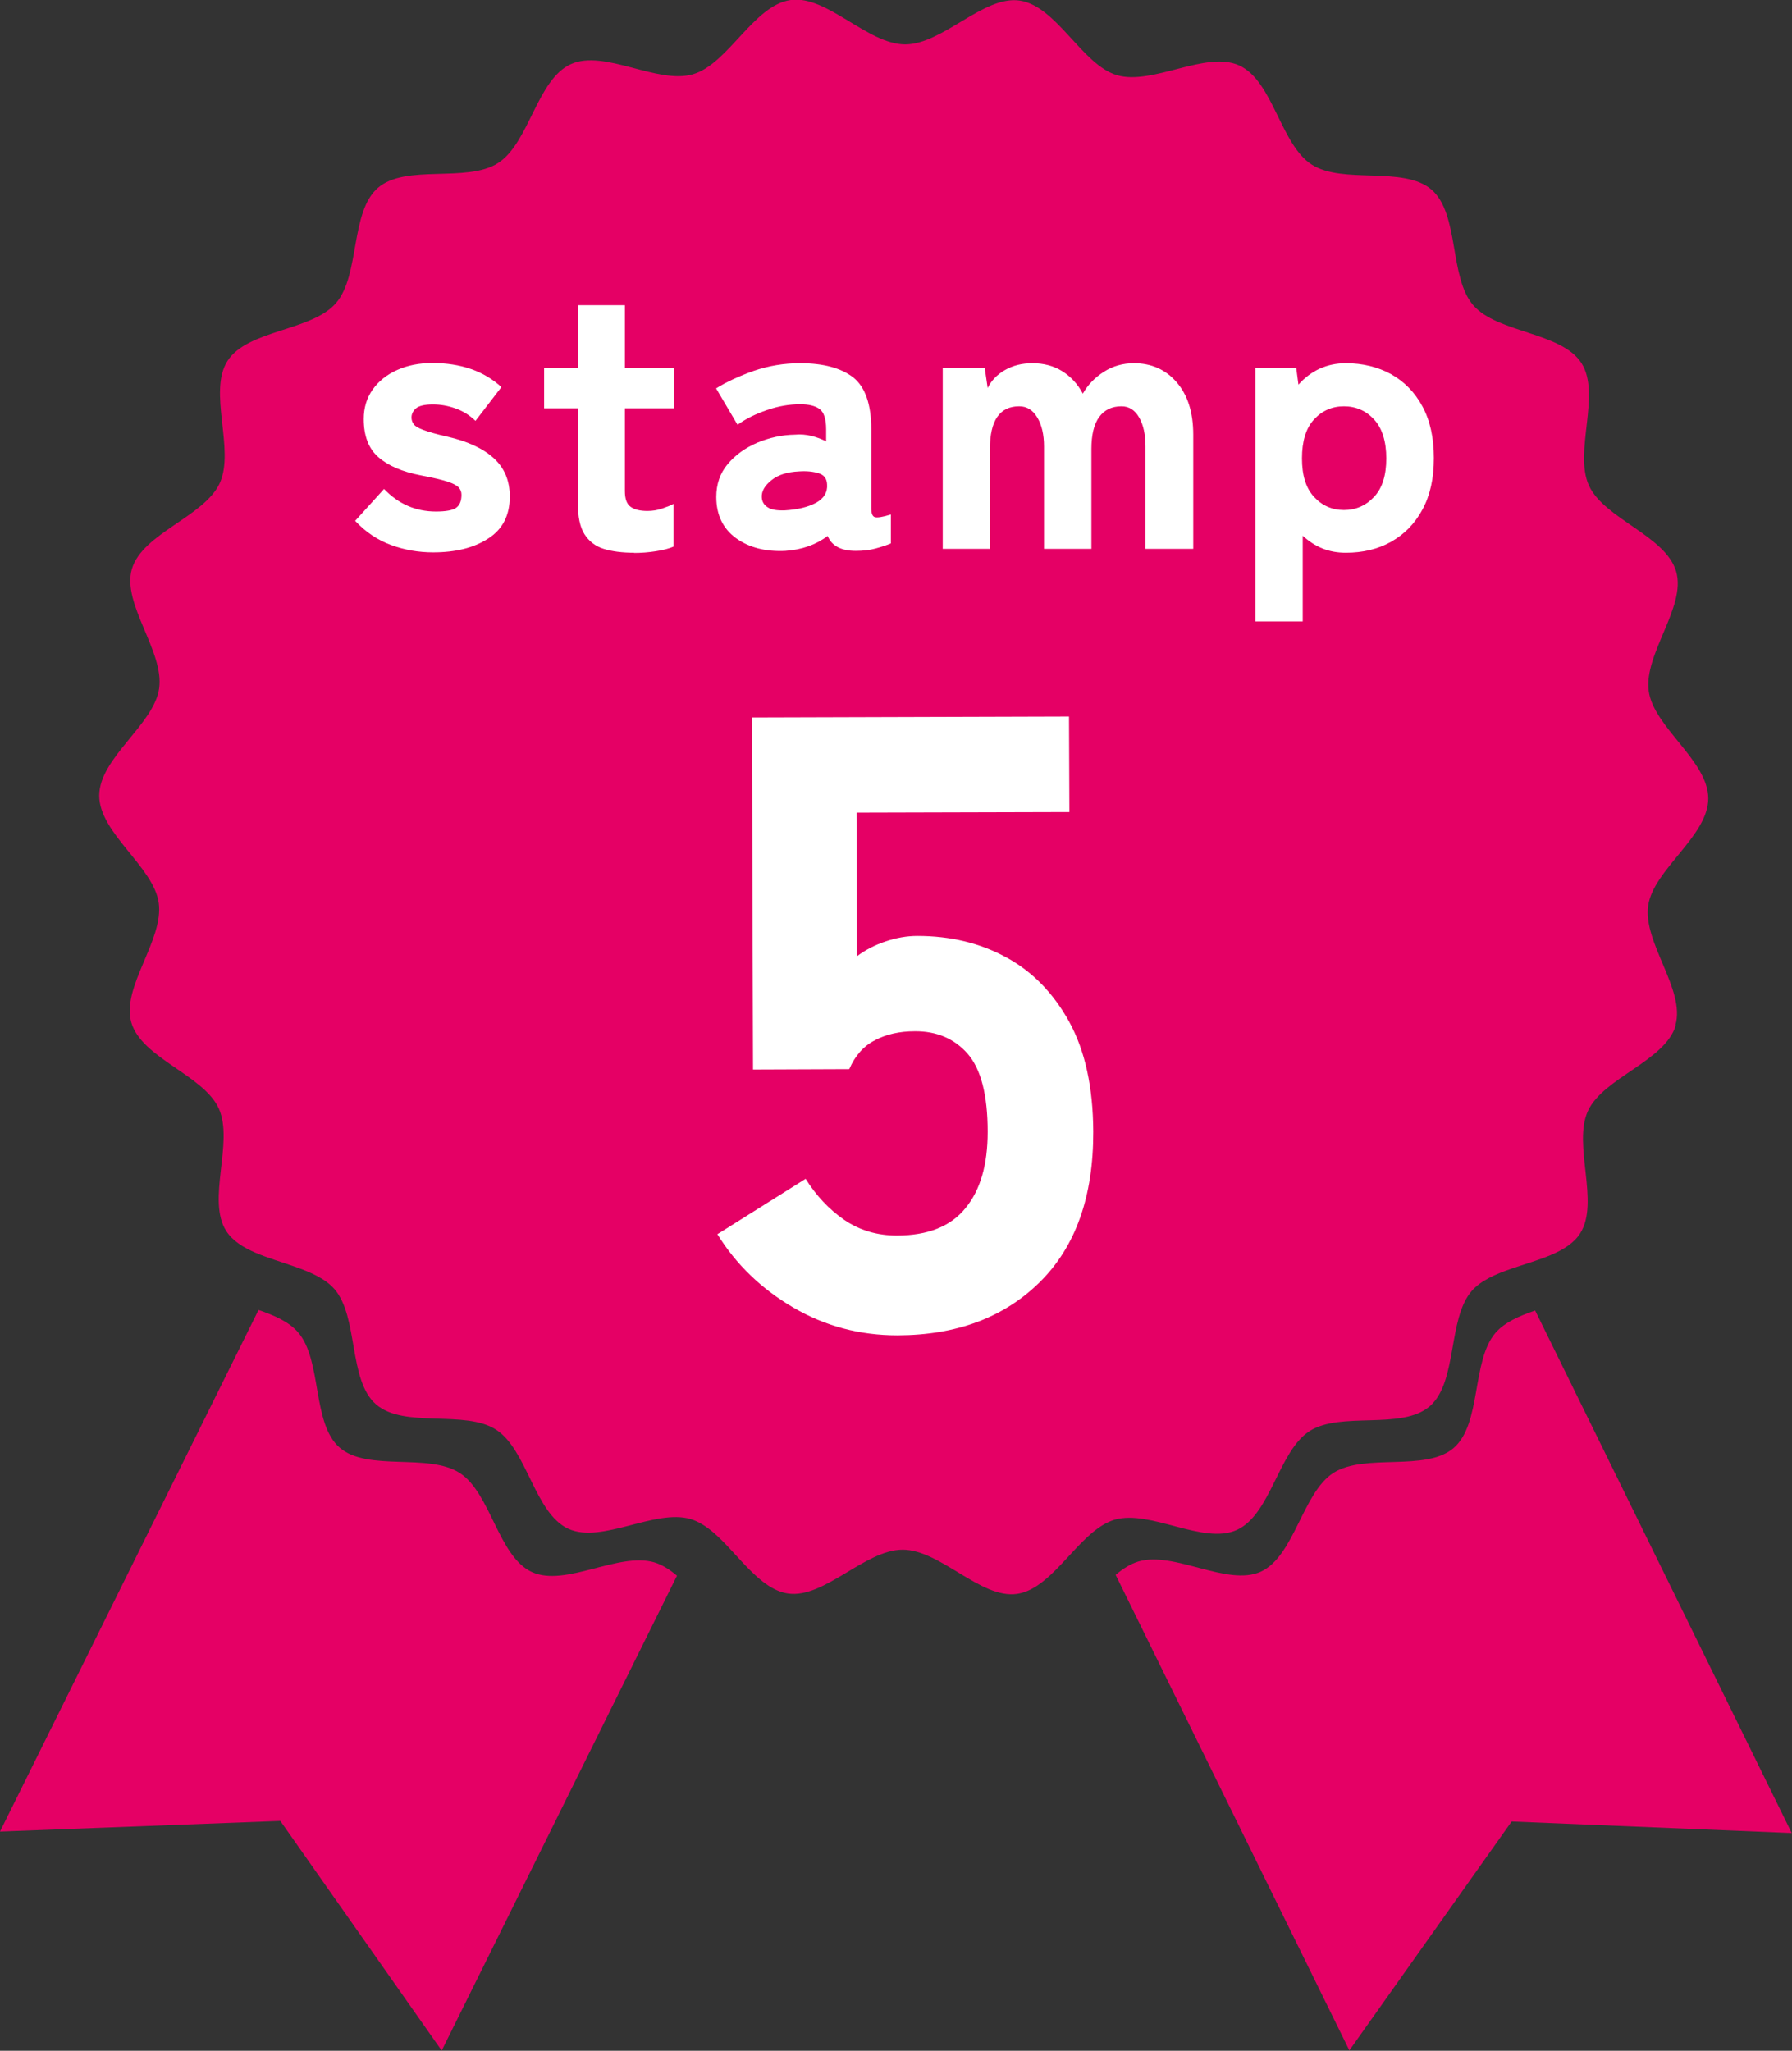 <?xml version="1.0" encoding="UTF-8"?>
<svg id="_レイヤー_2" data-name="レイヤー 2" xmlns="http://www.w3.org/2000/svg" viewBox="0 0 96.07 109.93">
  <rect x="0" y="0" width="96.07" height="109.93" fill="#333333" stroke="none"/>
  <defs>
    <style>
      .cls-1 {
        fill: #fff;
      }

      .cls-2 {
        fill: #e50065;
      }
    </style>
  </defs>
  <g id="_レイヤー_1-2" data-name="レイヤー 1">
    <g>
      <g>
        <path class="cls-2" d="M36.29,84.47l-12.61,25.45-8.65-12.31-15.03.57,13.86-27.96c.84.29,1.63.63,2.12,1.2,1.3,1.5.73,4.88,2.23,6.18,1.5,1.3,4.76.27,6.44,1.36,1.66,1.07,2.06,4.48,3.87,5.31,1.8.82,4.64-1.09,6.56-.52.43.13.83.39,1.22.72Z"/>
        <path class="cls-2" d="M96.07,98.26l-15.03-.62-8.7,12.27-12.53-25.49c.39-.33.79-.59,1.23-.72,1.92-.56,4.76,1.36,6.55.55,1.81-.83,2.23-4.23,3.9-5.3,1.68-1.07,4.94-.04,6.44-1.33,1.51-1.3.95-4.68,2.25-6.18.49-.56,1.27-.9,2.12-1.19l13.76,28.02Z"/>
        <path class="cls-2" d="M89.84,54.96c-.57,1.92-3.88,2.8-4.71,4.59-.83,1.82.65,4.9-.42,6.57-.67,1.04-2.27,1.4-3.69,1.89-.84.29-1.63.63-2.12,1.19-1.3,1.5-.75,4.88-2.25,6.18-1.5,1.3-4.76.26-6.44,1.33-1.67,1.07-2.08,4.47-3.9,5.3-1.8.82-4.63-1.1-6.55-.55-.43.13-.84.39-1.23.72-1.32,1.12-2.48,3.04-4.01,3.26-1.94.28-4.11-2.37-6.13-2.37-2.02,0-4.2,2.63-6.14,2.35-1.53-.22-2.69-2.14-4-3.27-.39-.33-.79-.59-1.22-.72-1.92-.57-4.76,1.34-6.56.52-1.81-.83-2.21-4.24-3.87-5.31-1.67-1.09-4.94-.05-6.44-1.36-1.5-1.3-.93-4.68-2.23-6.18-.49-.56-1.27-.9-2.12-1.2-1.41-.5-3-.86-3.68-1.91-1.07-1.67.42-4.75-.4-6.57-.82-1.8-4.13-2.69-4.69-4.61-.55-1.89,1.75-4.42,1.47-6.41-.27-1.94-3.19-3.74-3.19-5.75,0-2.02,2.93-3.8,3.21-5.74.29-1.99-2.01-4.53-1.46-6.41.57-1.92,3.88-2.8,4.71-4.6.83-1.81-.65-4.9.42-6.56,1.08-1.67,4.51-1.59,5.81-3.09,1.3-1.5.75-4.88,2.25-6.18,1.5-1.3,4.76-.25,6.44-1.33,1.67-1.07,2.08-4.47,3.9-5.3,1.8-.82,4.64,1.1,6.55.54,1.89-.55,3.25-3.7,5.24-3.98,1.94-.27,4.11,2.37,6.13,2.38,2.02,0,4.21-2.63,6.14-2.35,1.99.29,3.34,3.44,5.22,4,1.92.56,4.76-1.34,6.56-.52,1.81.83,2.21,4.24,3.88,5.31,1.67,1.08,4.93.05,6.43,1.35,1.5,1.31.93,4.69,2.23,6.19,1.3,1.5,4.72,1.43,5.8,3.1,1.07,1.67-.42,4.75.4,6.56.82,1.8,4.12,2.69,4.68,4.62.55,1.89-1.75,4.42-1.47,6.41.27,1.94,3.19,3.73,3.19,5.75,0,2.02-2.93,3.8-3.22,5.74-.29,1.99,2.01,4.52,1.46,6.41Z"/>
      </g>
      <path class="cls-1" d="M48.1,71.58c-2,0-3.86-.49-5.57-1.49-1.71-1-3.07-2.31-4.07-3.93l4.73-2.97c.57.91,1.26,1.64,2.07,2.2.82.56,1.76.84,2.82.84,1.66,0,2.89-.49,3.68-1.47.8-.97,1.19-2.33,1.19-4.09,0-1.97-.36-3.36-1.07-4.18-.71-.81-1.66-1.22-2.84-1.21-.81,0-1.53.16-2.13.48-.61.31-1.07.83-1.38,1.55l-5.16.02-.06-18.87,17-.05.02,5.12-11.41.03.02,7.7c.47-.35.98-.61,1.55-.8.56-.19,1.13-.29,1.69-.29,1.75,0,3.33.37,4.75,1.14,1.41.76,2.54,1.92,3.39,3.46.85,1.55,1.28,3.51,1.29,5.89.01,3.47-.94,6.16-2.86,8.06-1.92,1.9-4.46,2.85-7.62,2.86Z"/>
      <g>
        <path class="cls-1" d="M23.22,29.61c-.78,0-1.53-.13-2.24-.39-.72-.26-1.37-.69-1.94-1.3l1.55-1.71c.76.8,1.69,1.21,2.78,1.21.51,0,.87-.06,1.07-.19s.3-.37.3-.71c0-.15-.05-.28-.15-.39-.1-.11-.31-.22-.62-.32-.31-.1-.79-.21-1.42-.33-.98-.19-1.73-.51-2.26-.97-.53-.46-.79-1.14-.79-2.05,0-.6.16-1.13.48-1.58.32-.45.76-.8,1.32-1.05s1.18-.37,1.88-.37c1.53,0,2.76.43,3.7,1.29l-1.39,1.81c-.32-.31-.68-.53-1.08-.67-.4-.14-.79-.21-1.2-.21-.44,0-.74.07-.91.21-.16.14-.24.31-.24.49,0,.13.04.25.12.36.08.11.25.21.52.31.27.1.68.22,1.25.35,1.11.25,1.95.64,2.52,1.16.57.52.86,1.2.86,2.06,0,1.01-.39,1.76-1.16,2.25-.77.5-1.75.74-2.95.74Z"/>
        <path class="cls-1" d="M34,29.63c-.64,0-1.19-.07-1.64-.21-.45-.14-.79-.41-1.03-.79s-.35-.94-.35-1.65v-5.09h-1.81v-2.17h1.81v-3.36h2.52v3.36h2.62v2.17h-2.62v4.43c0,.42.1.7.31.85s.51.22.9.22c.27,0,.53-.04.79-.13.26-.09.47-.17.61-.25v2.29c-.25.11-.57.19-.96.25-.38.06-.77.09-1.16.09Z"/>
        <path class="cls-1" d="M42.11,29.53c-1.06.05-1.94-.17-2.65-.68-.7-.51-1.06-1.25-1.06-2.21,0-.68.2-1.27.61-1.76s.94-.87,1.59-1.15c.65-.27,1.32-.42,2.02-.43.31-.03.6,0,.89.07s.54.17.78.29v-.64c0-.56-.12-.93-.36-1.1-.24-.17-.58-.25-1.03-.25-.58,0-1.17.1-1.78.31-.61.21-1.14.47-1.58.79l-1.15-1.95c.56-.35,1.24-.66,2.02-.94.79-.27,1.61-.41,2.49-.41,1.25,0,2.19.26,2.84.76.64.51.97,1.44.97,2.78v4.23c0,.28.06.44.19.48.13.04.41,0,.86-.14v1.55c-.21.09-.48.18-.81.27-.32.09-.68.13-1.07.13-.79,0-1.29-.27-1.51-.8-.62.47-1.38.74-2.27.8ZM42.05,27.36c.71-.04,1.28-.18,1.7-.41.42-.23.62-.56.59-.98-.01-.31-.16-.51-.45-.6-.29-.09-.64-.13-1.06-.1-.62.03-1.11.18-1.47.47-.36.29-.54.59-.52.92.01.23.12.41.31.53.19.13.49.18.9.17Z"/>
        <path class="cls-1" d="M50.54,29.41v-9.7h2.25l.16,1.09c.19-.39.49-.71.92-.96s.92-.37,1.48-.37c.6,0,1.14.14,1.6.43.46.29.83.69,1.1,1.2.27-.47.64-.86,1.13-1.17.48-.31,1.02-.46,1.61-.46.94,0,1.7.34,2.29,1.02.59.68.89,1.61.89,2.81v6.12h-2.56v-5.49c0-.63-.11-1.15-.34-1.55-.23-.4-.54-.6-.95-.6-.51,0-.91.19-1.19.57-.28.38-.42.96-.42,1.72v5.35h-2.54v-5.49c0-.63-.12-1.15-.36-1.55-.24-.4-.56-.6-.97-.6-1.05,0-1.57.76-1.57,2.29v5.35h-2.54Z"/>
        <path class="cls-1" d="M67.3,33.31v-13.6h2.19l.12.91c.68-.76,1.53-1.15,2.54-1.15.91,0,1.72.2,2.43.59.71.4,1.27.97,1.68,1.73s.61,1.68.61,2.77-.2,1.99-.61,2.75-.97,1.33-1.68,1.73-1.52.59-2.43.59-1.64-.3-2.31-.91v4.59h-2.54ZM72.05,27.34c.64,0,1.18-.24,1.62-.71s.65-1.16.65-2.06-.22-1.61-.65-2.08-.98-.71-1.62-.71-1.18.24-1.61.71-.64,1.17-.64,2.08.21,1.59.64,2.06.97.71,1.61.71Z"/>
      </g>
    </g>
  </g>
</svg>